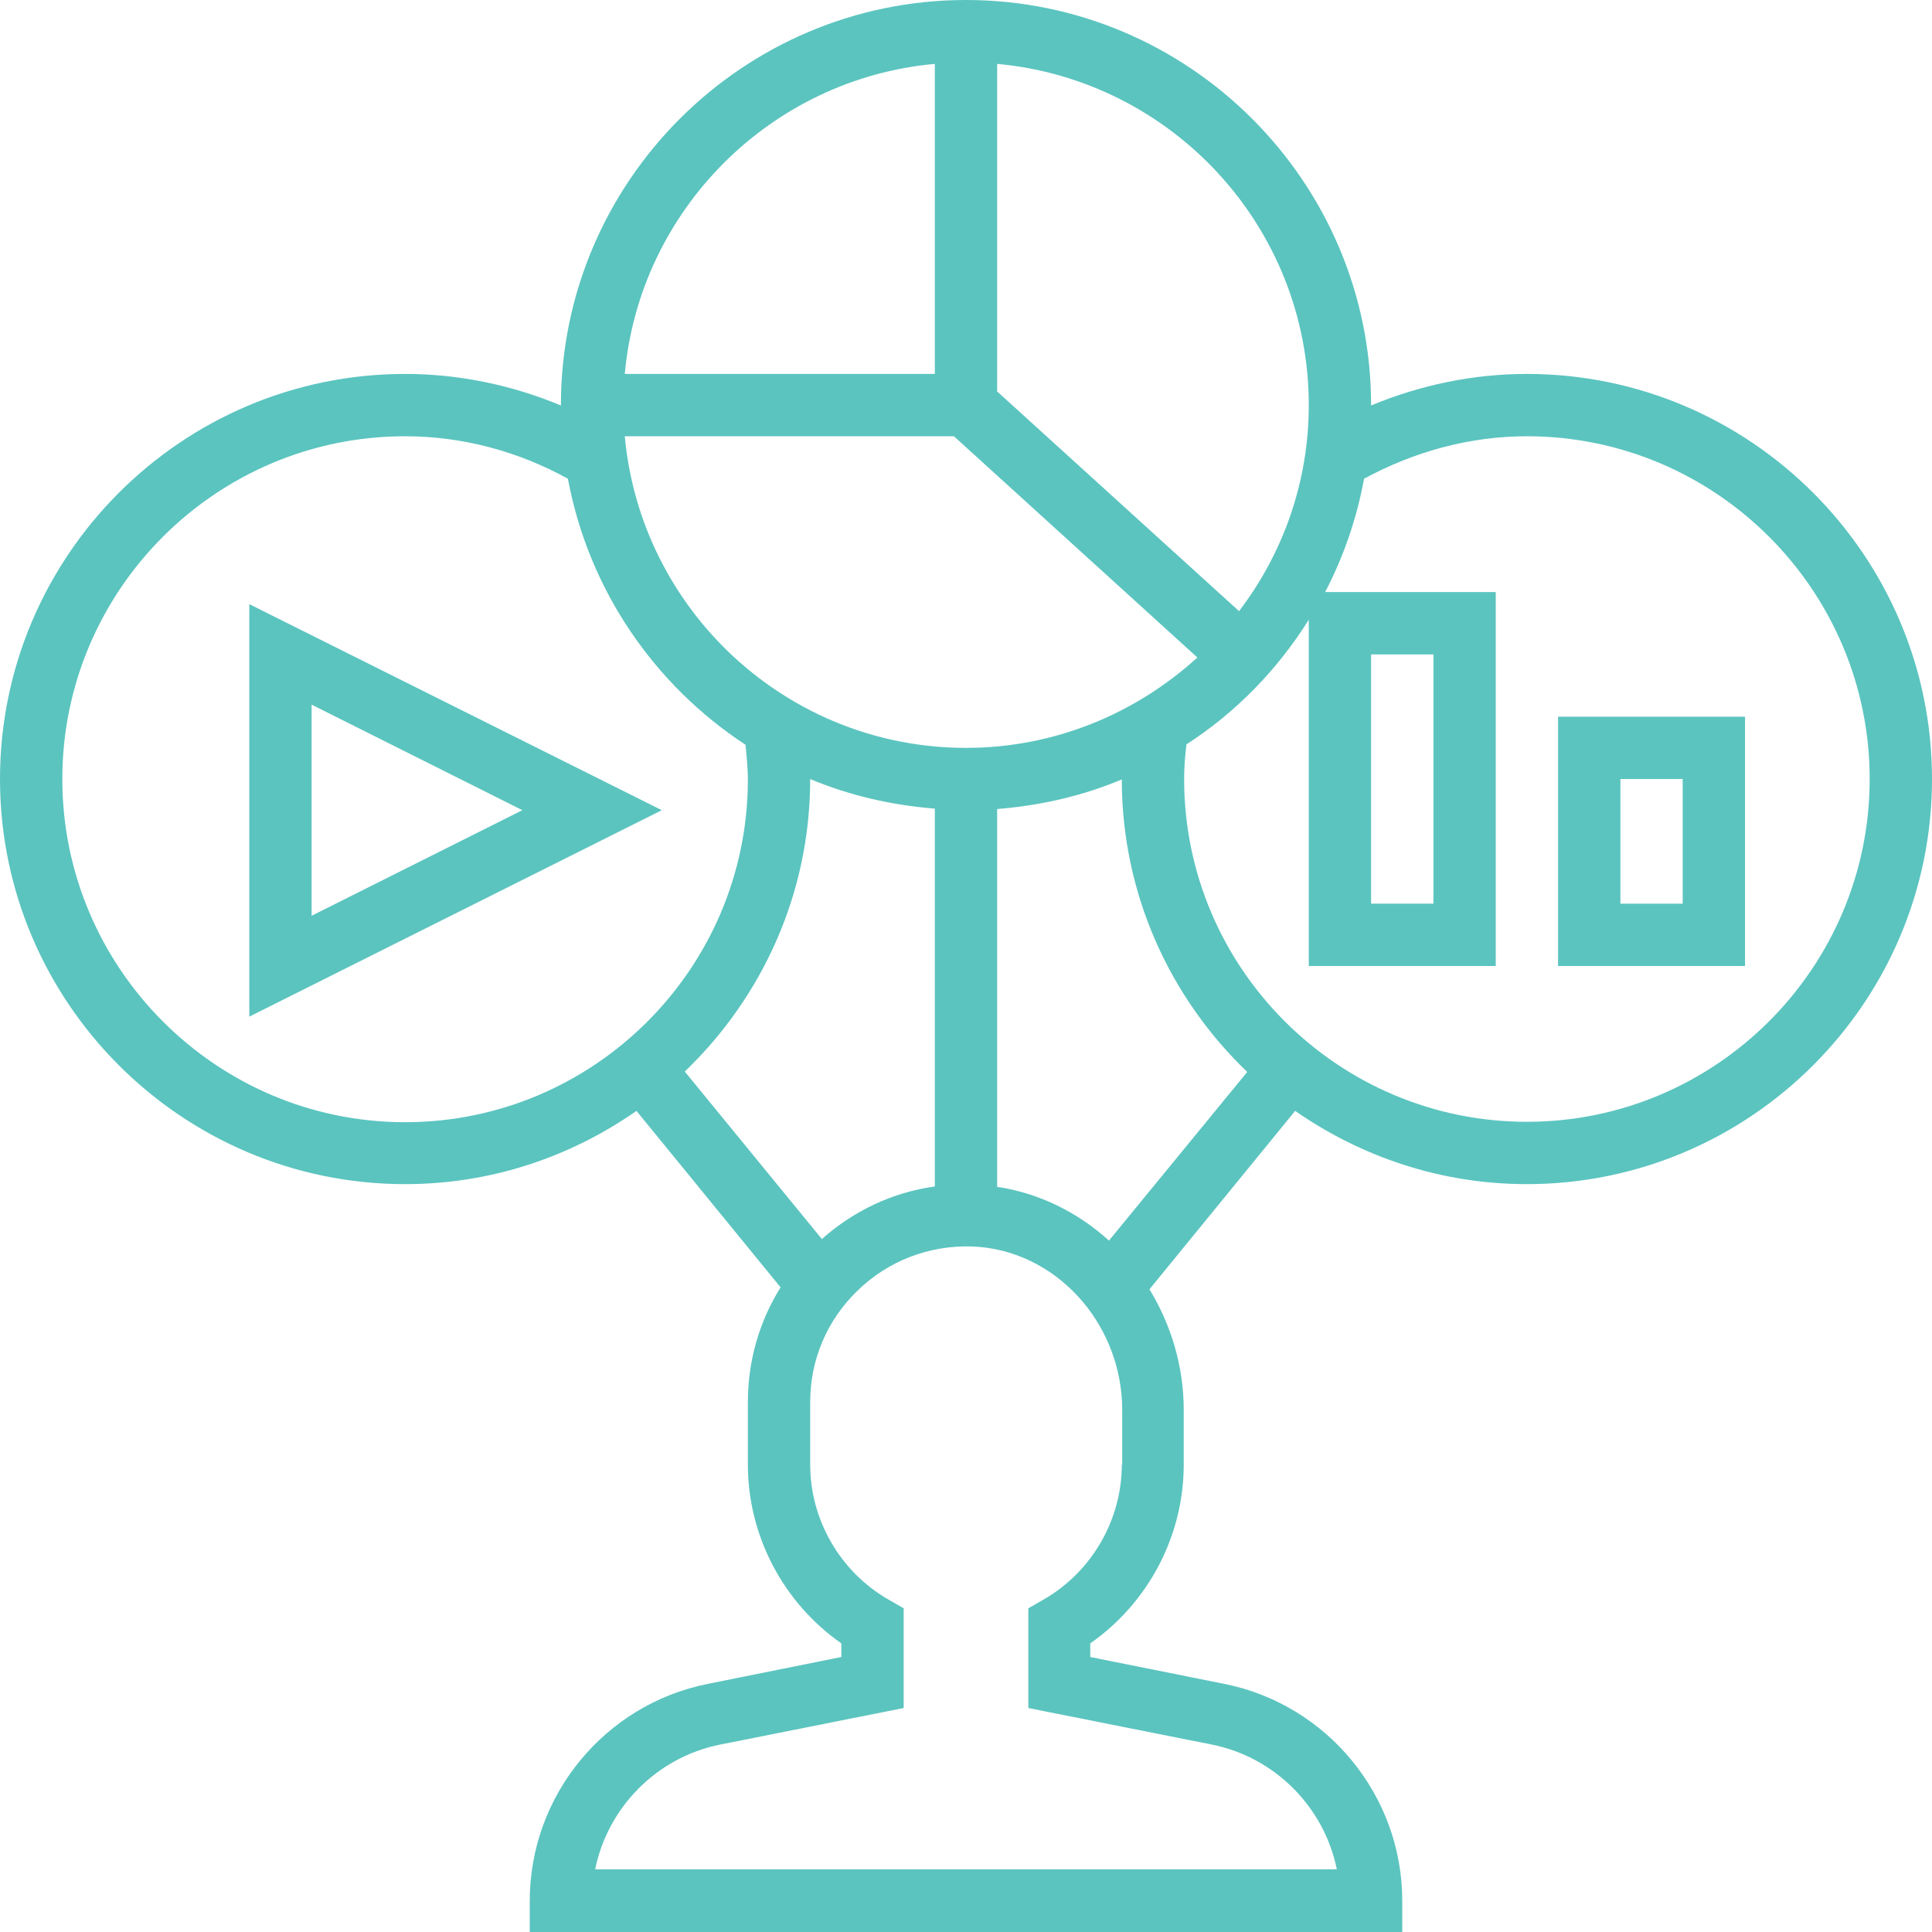 <?xml version="1.0" encoding="utf-8"?>
<!-- Generator: Adobe Illustrator 24.0.1, SVG Export Plug-In . SVG Version: 6.00 Build 0)  -->
<svg version="1.1" id="Layer_1" xmlns="http://www.w3.org/2000/svg" xmlns:xlink="http://www.w3.org/1999/xlink" x="0px" y="0px"
	 viewBox="0 0 496 496" style="enable-background:new 0 0 496 496;" xml:space="preserve">
<style type="text/css">
	.st0{fill:#5BC4BF;}
</style>
<path class="st0" d="M392,96c-13.7,0-27.3,2.8-40,8.1c0,0,0-0.1,0-0.1C352,46.7,305.3,0,248,0S144,46.7,144,104c0,0,0,0.1,0,0.1
	c-12.7-5.3-26.3-8.1-40-8.1C46.7,96,0,142.7,0,200s46.7,104,104,104c22.1,0,42.5-7,59.4-18.8l37,45.3c-5.5,8.8-8.4,18.9-8.4,29.5v16
	c0,18.3,9.1,35.5,24,45.9v3.5l-34.3,6.9C155.2,437.6,136,461,136,488v8h224v-8c0-27-19.2-50.4-45.7-55.7l-34.4-6.9v-3.5
	c14.9-10.4,24-27.6,24-45.9v-14c0-11.3-3.3-22-8.8-31l37.4-45.8C349.5,297,369.9,304,392,304c57.3,0,104-46.7,104-104
	S449.3,96,392,96z M336,104c0,19.9-6.7,38.2-17.9,52.9L256,100.5V16.4C300.8,20.5,336,58.2,336,104z M248,192
	c-45.8,0-83.5-35.2-87.6-80h84.5l62.5,56.8C291.7,183.1,270.9,192,248,192z M240,16.4V96h-79.6C164.2,53.9,197.9,20.2,240,16.4z
	 M16,200c0-48.5,39.5-88,88-88c14.6,0,28.9,3.8,41.8,10.9c5.3,28.5,22.2,53,45.6,68.3c0.3,3.2,0.6,6.1,0.6,8.9c0,48.5-39.5,88-88,88
	S16,248.5,16,200z M208,200C208,200,208,200,208,200c10,4.2,20.8,6.7,32,7.6v97c-10.8,1.5-20.8,6.2-29,13.5l-35.2-43
	C195.6,256.1,208,229.5,208,200z M288,376c0,14.2-7.7,27.5-20,34.6l-4,2.3l0,25.6l47.2,9.4c16.3,3.3,28.8,16.2,32,32H152.8
	c3.2-15.8,15.7-28.7,32-32l47.2-9.4v-25.6l-4-2.3c-12.3-7.1-20-20.4-20-34.6v-16c0-10.9,4.3-21.1,12.2-28.7
	c7.8-7.6,18.3-11.6,29.1-11.3c21.4,0.6,38.8,19.5,38.8,42V376z M284.7,318.5c-7.9-7.2-17.9-12.2-28.7-13.8v-97
	c11.3-0.9,22-3.4,32-7.6v0c0,29.5,12.4,56.1,32.2,75.1L284.7,318.5z M392,288c-48.5,0-88-39.5-88-88c0-2.7,0.2-5.7,0.6-8.9
	c12.7-8.2,23.4-19.2,31.4-32V248h48v-96h-43.8c4.7-9,8.1-18.8,10-29.1c12.9-7,27.2-10.9,41.8-10.9c48.5,0,88,39.5,88,88
	S440.5,288,392,288z M352,232v-64h16v64H352z"/>
<path class="st0" d="M64,155.1v105.9L169.9,208L64,155.1z M80,180.9l54.1,27.1L80,235.1V180.9z"/>
<path class="st0" d="M400,248h48v-64h-48V248z M416,200h16v32h-16V200z"/>
</svg>
